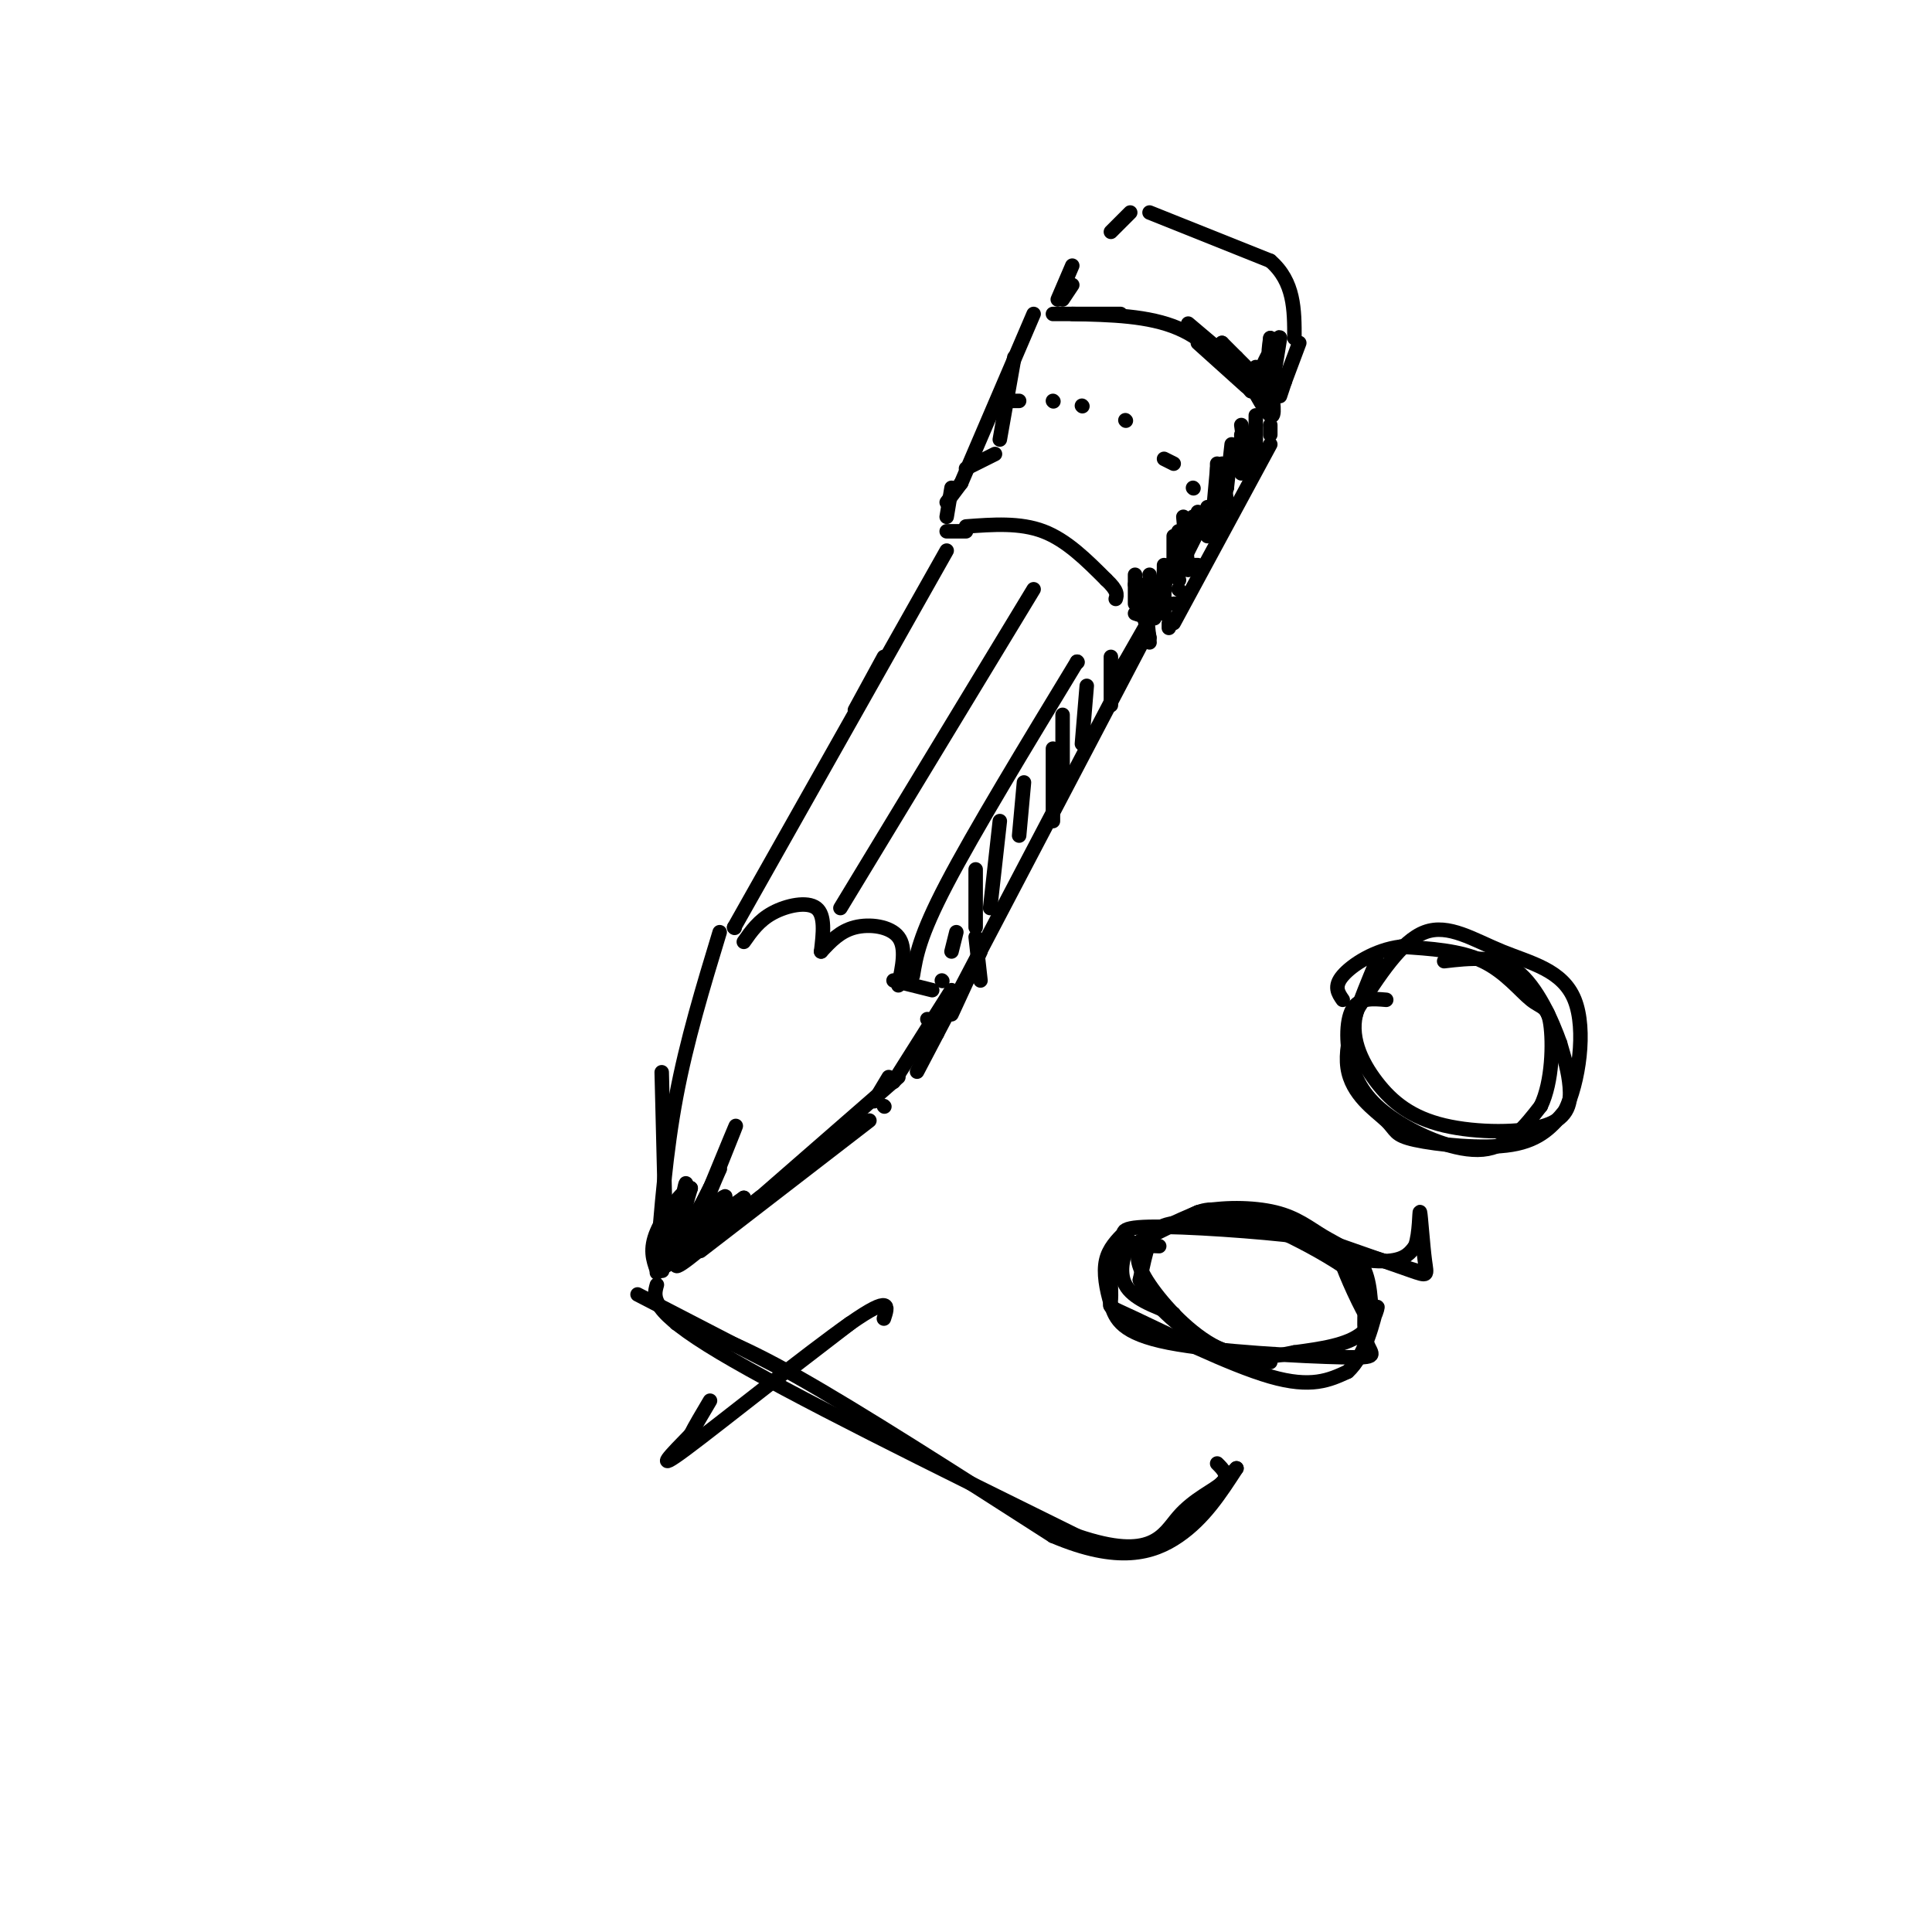 <svg viewBox='0 0 400 400' version='1.1' xmlns='http://www.w3.org/2000/svg' xmlns:xlink='http://www.w3.org/1999/xlink'><g fill='none' stroke='rgb(0,0,0)' stroke-width='3' stroke-linecap='round' stroke-linejoin='round'><path d='M183,136c0.000,0.000 -6.000,11.000 -6,11'/><path d='M196,114c0.000,0.000 -44.000,78.000 -44,78'/><path d='M152,192c0.000,0.000 0.100,0.100 0.1,0.1'/><path d='M237,130c0.000,0.000 -4.000,7.000 -4,7'/><path d='M237,132c0.000,0.000 -43.000,82.000 -43,82'/><path d='M194,214c-7.167,13.667 -3.583,6.833 0,0'/><path d='M192,216c0.000,0.000 0.100,0.100 0.1,0.1'/><path d='M186,223c0.000,0.000 -39.000,34.000 -39,34'/><path d='M138,262c0.000,0.000 -1.000,-40.000 -1,-40'/><path d='M149,193c-3.417,11.250 -6.833,22.500 -9,34c-2.167,11.500 -3.083,23.250 -4,35'/><path d='M137,263c0.000,0.000 0.100,0.100 0.1,0.1'/><path d='M145,259c0.000,0.000 35.000,-27.000 35,-27'/><path d='M183,229c0.000,0.000 0.100,0.100 0.1,0.1'/><path d='M154,195c1.556,-2.222 3.111,-4.444 6,-6c2.889,-1.556 7.111,-2.444 9,-1c1.889,1.444 1.444,5.222 1,9'/><path d='M170,197c1.956,-2.111 3.911,-4.222 7,-5c3.089,-0.778 7.311,-0.222 9,2c1.689,2.222 0.844,6.111 0,10'/><path d='M185,203c0.000,0.000 8.000,2.000 8,2'/><path d='M192,211c0.000,0.000 0.100,0.100 0.1,0.1'/><path d='M174,188c0.000,0.000 40.000,-66.000 40,-66'/><path d='M189,202c0.667,-4.083 1.333,-8.167 7,-19c5.667,-10.833 16.333,-28.417 27,-46'/><path d='M223,137c0.000,0.000 0.100,0.100 0.1,0.1'/><path d='M196,110c0.000,0.000 4.000,0.000 4,0'/><path d='M200,109c5.583,-0.417 11.167,-0.833 16,1c4.833,1.833 8.917,5.917 13,10'/><path d='M229,120c2.500,2.333 2.250,3.167 2,4'/><path d='M235,127c0.000,0.000 3.000,1.000 3,1'/><path d='M196,107c0.000,0.000 1.000,-6.000 1,-6'/><path d='M200,97c0.000,0.000 6.000,-3.000 6,-3'/><path d='M207,91c0.000,0.000 3.000,-17.000 3,-17'/><path d='M218,65c0.000,0.000 14.000,0.000 14,0'/><path d='M222,65c7.917,0.167 15.833,0.333 22,3c6.167,2.667 10.583,7.833 15,13'/><path d='M263,88c0.000,0.000 0.000,2.000 0,2'/><path d='M263,92c0.000,0.000 -20.000,37.000 -20,37'/><path d='M242,130c0.000,0.000 0.000,-1.000 0,-1'/><path d='M214,65c0.000,0.000 -15.000,35.000 -15,35'/><path d='M199,100c0.000,0.000 -3.000,4.000 -3,4'/><path d='M220,62c0.000,0.000 2.000,-3.000 2,-3'/><path d='M219,62c0.000,0.000 3.000,-7.000 3,-7'/><path d='M230,48c0.000,0.000 4.000,-4.000 4,-4'/><path d='M238,44c0.000,0.000 25.000,10.000 25,10'/><path d='M263,54c5.000,4.333 5.000,10.167 5,16'/><path d='M269,71c0.000,0.000 -3.000,8.000 -3,8'/><path d='M266,79c0.000,0.000 -1.000,3.000 -1,3'/><path d='M139,261c0.000,0.000 7.000,-11.000 7,-11'/><path d='M146,250c0.000,0.000 -6.000,8.000 -6,8'/><path d='M140,258c4.578,-4.422 9.156,-8.844 8,-7c-1.156,1.844 -8.044,9.956 -8,11c0.044,1.044 7.022,-4.978 14,-11'/><path d='M154,251c3.464,-2.881 5.125,-4.583 2,-2c-3.125,2.583 -11.036,9.452 -13,9c-1.964,-0.452 2.018,-8.226 6,-16'/><path d='M149,242c-0.738,1.571 -5.583,13.500 -5,12c0.583,-1.500 6.595,-16.429 8,-20c1.405,-3.571 -1.798,4.214 -5,12'/><path d='M147,246c-2.143,4.321 -5.000,9.125 -6,9c-1.000,-0.125 -0.143,-5.179 0,-6c0.143,-0.821 -0.429,2.589 -1,6'/><path d='M140,255c0.357,-1.917 1.750,-9.708 2,-10c0.250,-0.292 -0.643,6.917 0,9c0.643,2.083 2.821,-0.958 5,-4'/><path d='M147,250c1.786,-1.429 3.750,-3.000 3,-2c-0.750,1.000 -4.214,4.571 -4,5c0.214,0.429 4.107,-2.286 8,-5'/><path d='M154,248c-1.200,1.178 -8.200,6.622 -11,7c-2.800,0.378 -1.400,-4.311 0,-9'/><path d='M143,246c-1.556,0.244 -5.444,5.356 -7,9c-1.556,3.644 -0.778,5.822 0,8'/><path d='M136,263c0.000,1.167 0.000,0.083 0,-1'/><path d='M184,223c0.000,0.000 -3.000,5.000 -3,5'/><path d='M185,224c0.000,0.000 12.000,-19.000 12,-19'/><path d='M203,197c0.000,0.000 -6.000,13.000 -6,13'/><path d='M236,121c0.000,0.000 0.000,2.000 0,2'/><path d='M207,83c0.000,0.000 4.000,0.000 4,0'/><path d='M218,83c0.000,0.000 0.100,0.100 0.1,0.1'/><path d='M224,84c0.000,0.000 0.100,0.100 0.1,0.1'/><path d='M233,87c0.000,0.000 0.100,0.100 0.1,0.1'/><path d='M241,95c0.000,0.000 2.000,1.000 2,1'/><path d='M247,101c0.000,0.000 0.100,0.100 0.1,0.1'/><path d='M235,119c0.000,0.000 0.000,6.000 0,6'/><path d='M235,121c0.000,0.000 3.000,11.000 3,11'/><path d='M237,123c0.000,0.000 1.000,10.000 1,10'/><path d='M238,119c0.000,0.000 1.000,9.000 1,9'/><path d='M241,118c0.000,0.000 0.000,9.000 0,9'/><path d='M241,120c0.000,0.000 0.000,7.000 0,7'/><path d='M241,117c0.000,0.000 0.000,8.000 0,8'/><path d='M242,117c0.000,0.000 -1.000,5.000 -1,5'/><path d='M243,111c0.000,0.000 0.000,8.000 0,8'/><path d='M244,110c0.000,0.000 0.000,6.000 0,6'/><path d='M246,109c0.000,0.000 -1.000,9.000 -1,9'/><path d='M245,107c0.000,0.000 1.000,11.000 1,11'/><path d='M252,102c0.000,0.000 0.000,7.000 0,7'/><path d='M252,97c0.000,0.000 -1.000,11.000 -1,11'/><path d='M252,96c0.000,0.000 0.000,8.000 0,8'/><path d='M257,88c0.500,3.583 1.000,7.167 1,8c0.000,0.833 -0.500,-1.083 -1,-3'/><path d='M257,90c0.000,0.000 0.000,8.000 0,8'/><path d='M259,91c0.000,0.000 0.000,6.000 0,6'/><path d='M260,86c0.000,0.000 0.000,7.000 0,7'/><path d='M260,88c0.000,0.000 -1.000,8.000 -1,8'/><path d='M255,92c0.000,0.000 -1.000,9.000 -1,9'/><path d='M253,96c0.000,0.000 1.000,8.000 1,8'/><path d='M254,101c0.000,0.000 -2.000,6.000 -2,6'/><path d='M251,106c0.000,0.000 -1.000,5.000 -1,5'/><path d='M250,105c-0.250,1.833 -0.500,3.667 -1,4c-0.500,0.333 -1.250,-0.833 -2,-2'/><path d='M248,106c0.000,0.000 0.000,3.000 0,3'/><path d='M248,110c0.000,0.000 -4.000,8.000 -4,8'/><path d='M244,122c0.000,0.000 0.100,0.100 0.1,0.1'/><path d='M244,125c0.000,0.000 -1.000,0.000 -1,0'/><path d='M244,120c0.000,0.000 0.100,0.100 0.1,0.1'/><path d='M247,117c0.000,0.000 1.000,0.000 1,0'/><path d='M263,79c0.583,3.917 1.167,7.833 0,7c-1.167,-0.833 -4.083,-6.417 -7,-12'/><path d='M253,71c0.000,0.000 6.000,9.000 6,9'/><path d='M258,80c0.000,0.000 -10.000,-9.000 -10,-9'/><path d='M255,74c0.000,0.000 4.000,5.000 4,5'/><path d='M259,78c0.000,0.000 -13.000,-11.000 -13,-11'/><path d='M253,71c0.000,0.000 10.000,10.000 10,10'/><path d='M260,76c-0.333,2.111 -0.667,4.222 0,3c0.667,-1.222 2.333,-5.778 3,-6c0.667,-0.222 0.333,3.889 0,8'/><path d='M263,81c0.333,-0.500 1.167,-5.750 2,-11'/><path d='M265,70c-0.133,-0.911 -1.467,2.311 -2,3c-0.533,0.689 -0.267,-1.156 0,-3'/><path d='M263,70c0.000,0.000 0.000,1.000 0,1'/><path d='M233,137c0.000,0.000 -2.000,3.000 -2,3'/><path d='M230,136c0.000,0.000 0.000,10.000 0,10'/><path d='M225,142c0.000,0.000 -1.000,12.000 -1,12'/><path d='M220,148c0.000,0.000 0.000,14.000 0,14'/><path d='M218,155c0.000,0.000 0.000,15.000 0,15'/><path d='M212,162c0.000,0.000 -1.000,11.000 -1,11'/><path d='M207,170c0.000,0.000 -2.000,18.000 -2,18'/><path d='M202,180c0.000,0.000 0.000,12.000 0,12'/><path d='M202,194c0.000,0.000 1.000,9.000 1,9'/><path d='M198,193c0.000,0.000 -1.000,4.000 -1,4'/><path d='M195,203c0.000,0.000 0.100,0.100 0.1,0.1'/><path d='M136,266c-0.750,2.667 -1.500,5.333 13,14c14.500,8.667 44.250,23.333 74,38'/><path d='M223,318c15.655,5.345 17.792,-0.292 21,-4c3.208,-3.708 7.488,-5.488 9,-7c1.512,-1.512 0.256,-2.756 -1,-4'/><path d='M163,284c0.000,0.000 13.000,-10.000 13,-10'/><path d='M233,255c-1.721,1.734 -3.443,3.468 -4,6c-0.557,2.532 0.050,5.864 1,9c0.950,3.136 2.244,6.078 12,8c9.756,1.922 27.973,2.825 36,3c8.027,0.175 5.865,-0.379 5,-3c-0.865,-2.621 -0.432,-7.311 0,-12'/><path d='M283,266c-5.060,-4.964 -17.708,-11.375 -25,-14c-7.292,-2.625 -9.226,-1.464 -12,0c-2.774,1.464 -6.387,3.232 -10,5'/><path d='M263,254c0.000,0.000 30.000,9.000 30,9'/><path d='M287,207c-2.810,-0.242 -5.620,-0.485 -7,2c-1.380,2.485 -1.329,7.697 0,12c1.329,4.303 3.935,7.697 9,11c5.065,3.303 12.590,6.515 18,6c5.410,-0.515 8.705,-4.758 12,-9'/><path d='M319,229c2.447,-5.057 2.563,-13.201 2,-17c-0.563,-3.799 -1.805,-3.254 -4,-5c-2.195,-1.746 -5.341,-5.785 -10,-8c-4.659,-2.215 -10.829,-2.608 -17,-3'/><path d='M290,196c-5.311,0.644 -10.089,3.756 -12,6c-1.911,2.244 -0.956,3.622 0,5'/><path d='M183,273c0.844,-2.533 1.689,-5.067 -7,1c-8.689,6.067 -26.911,20.733 -34,26c-7.089,5.267 -3.044,1.133 1,-3'/><path d='M143,297c0.833,-1.667 2.417,-4.333 4,-7'/><path d='M132,268c0.000,0.000 29.000,15.000 29,15'/><path d='M140,274c6.000,1.833 12.000,3.667 25,11c13.000,7.333 33.000,20.167 53,33'/><path d='M218,318c13.489,5.756 20.711,3.644 26,0c5.289,-3.644 8.644,-8.822 12,-14'/><path d='M256,304c0.000,0.000 -12.000,12.000 -12,12'/><path d='M240,258c-3.737,-0.150 -7.474,-0.300 -9,2c-1.526,2.300 -0.842,7.049 -1,9c-0.158,1.951 -1.158,1.102 5,4c6.158,2.898 19.474,9.542 28,12c8.526,2.458 12.263,0.729 16,-1'/><path d='M279,284c3.845,-3.345 5.458,-11.208 6,-13c0.542,-1.792 0.012,2.488 -3,5c-3.012,2.512 -8.506,3.256 -14,4'/><path d='M268,280c-4.992,1.056 -10.472,1.695 -16,-1c-5.528,-2.695 -11.104,-8.726 -14,-13c-2.896,-4.274 -3.113,-6.793 -1,-9c2.113,-2.207 6.557,-4.104 11,-6'/><path d='M248,251c4.841,-1.174 11.442,-1.108 16,0c4.558,1.108 7.073,3.260 10,5c2.927,1.740 6.265,3.069 8,6c1.735,2.931 1.868,7.466 2,12'/><path d='M284,274c-0.986,-0.539 -4.450,-7.887 -6,-12c-1.550,-4.113 -1.187,-4.992 -9,-6c-7.813,-1.008 -23.804,-2.145 -31,-2c-7.196,0.145 -5.598,1.573 -4,3'/><path d='M234,257c-1.289,2.200 -2.511,6.200 -1,9c1.511,2.800 5.756,4.400 10,6'/><path d='M261,251c4.578,3.089 9.156,6.178 14,8c4.844,1.822 9.956,2.378 13,2c3.044,-0.378 4.022,-1.689 5,-3'/><path d='M293,258c0.955,-2.601 0.844,-7.604 1,-7c0.156,0.604 0.581,6.817 1,10c0.419,3.183 0.834,3.338 -3,2c-3.834,-1.338 -11.917,-4.169 -20,-7'/><path d='M272,256c-8.524,-1.905 -19.833,-3.167 -26,-3c-6.167,0.167 -7.190,1.762 -8,4c-0.810,2.238 -1.405,5.119 -2,8'/><path d='M236,265c1.689,3.689 6.911,8.911 12,12c5.089,3.089 10.044,4.044 15,5'/><path d='M285,199c-3.402,8.155 -6.804,16.309 -6,22c0.804,5.691 5.813,8.917 8,11c2.187,2.083 1.550,3.022 6,4c4.450,0.978 13.986,1.994 20,1c6.014,-0.994 8.507,-3.997 11,-7'/><path d='M324,230c2.853,-5.801 4.486,-16.802 2,-23c-2.486,-6.198 -9.093,-7.592 -15,-10c-5.907,-2.408 -11.116,-5.831 -16,-4c-4.884,1.831 -9.442,8.915 -14,16'/><path d='M281,209c-1.791,5.353 0.730,10.735 4,15c3.270,4.265 7.289,7.411 14,9c6.711,1.589 16.115,1.620 21,0c4.885,-1.620 5.253,-4.891 5,-8c-0.253,-3.109 -1.126,-6.054 -2,-9'/><path d='M323,216c-1.644,-4.644 -4.756,-11.756 -9,-15c-4.244,-3.244 -9.622,-2.622 -15,-2'/></g>
</svg>